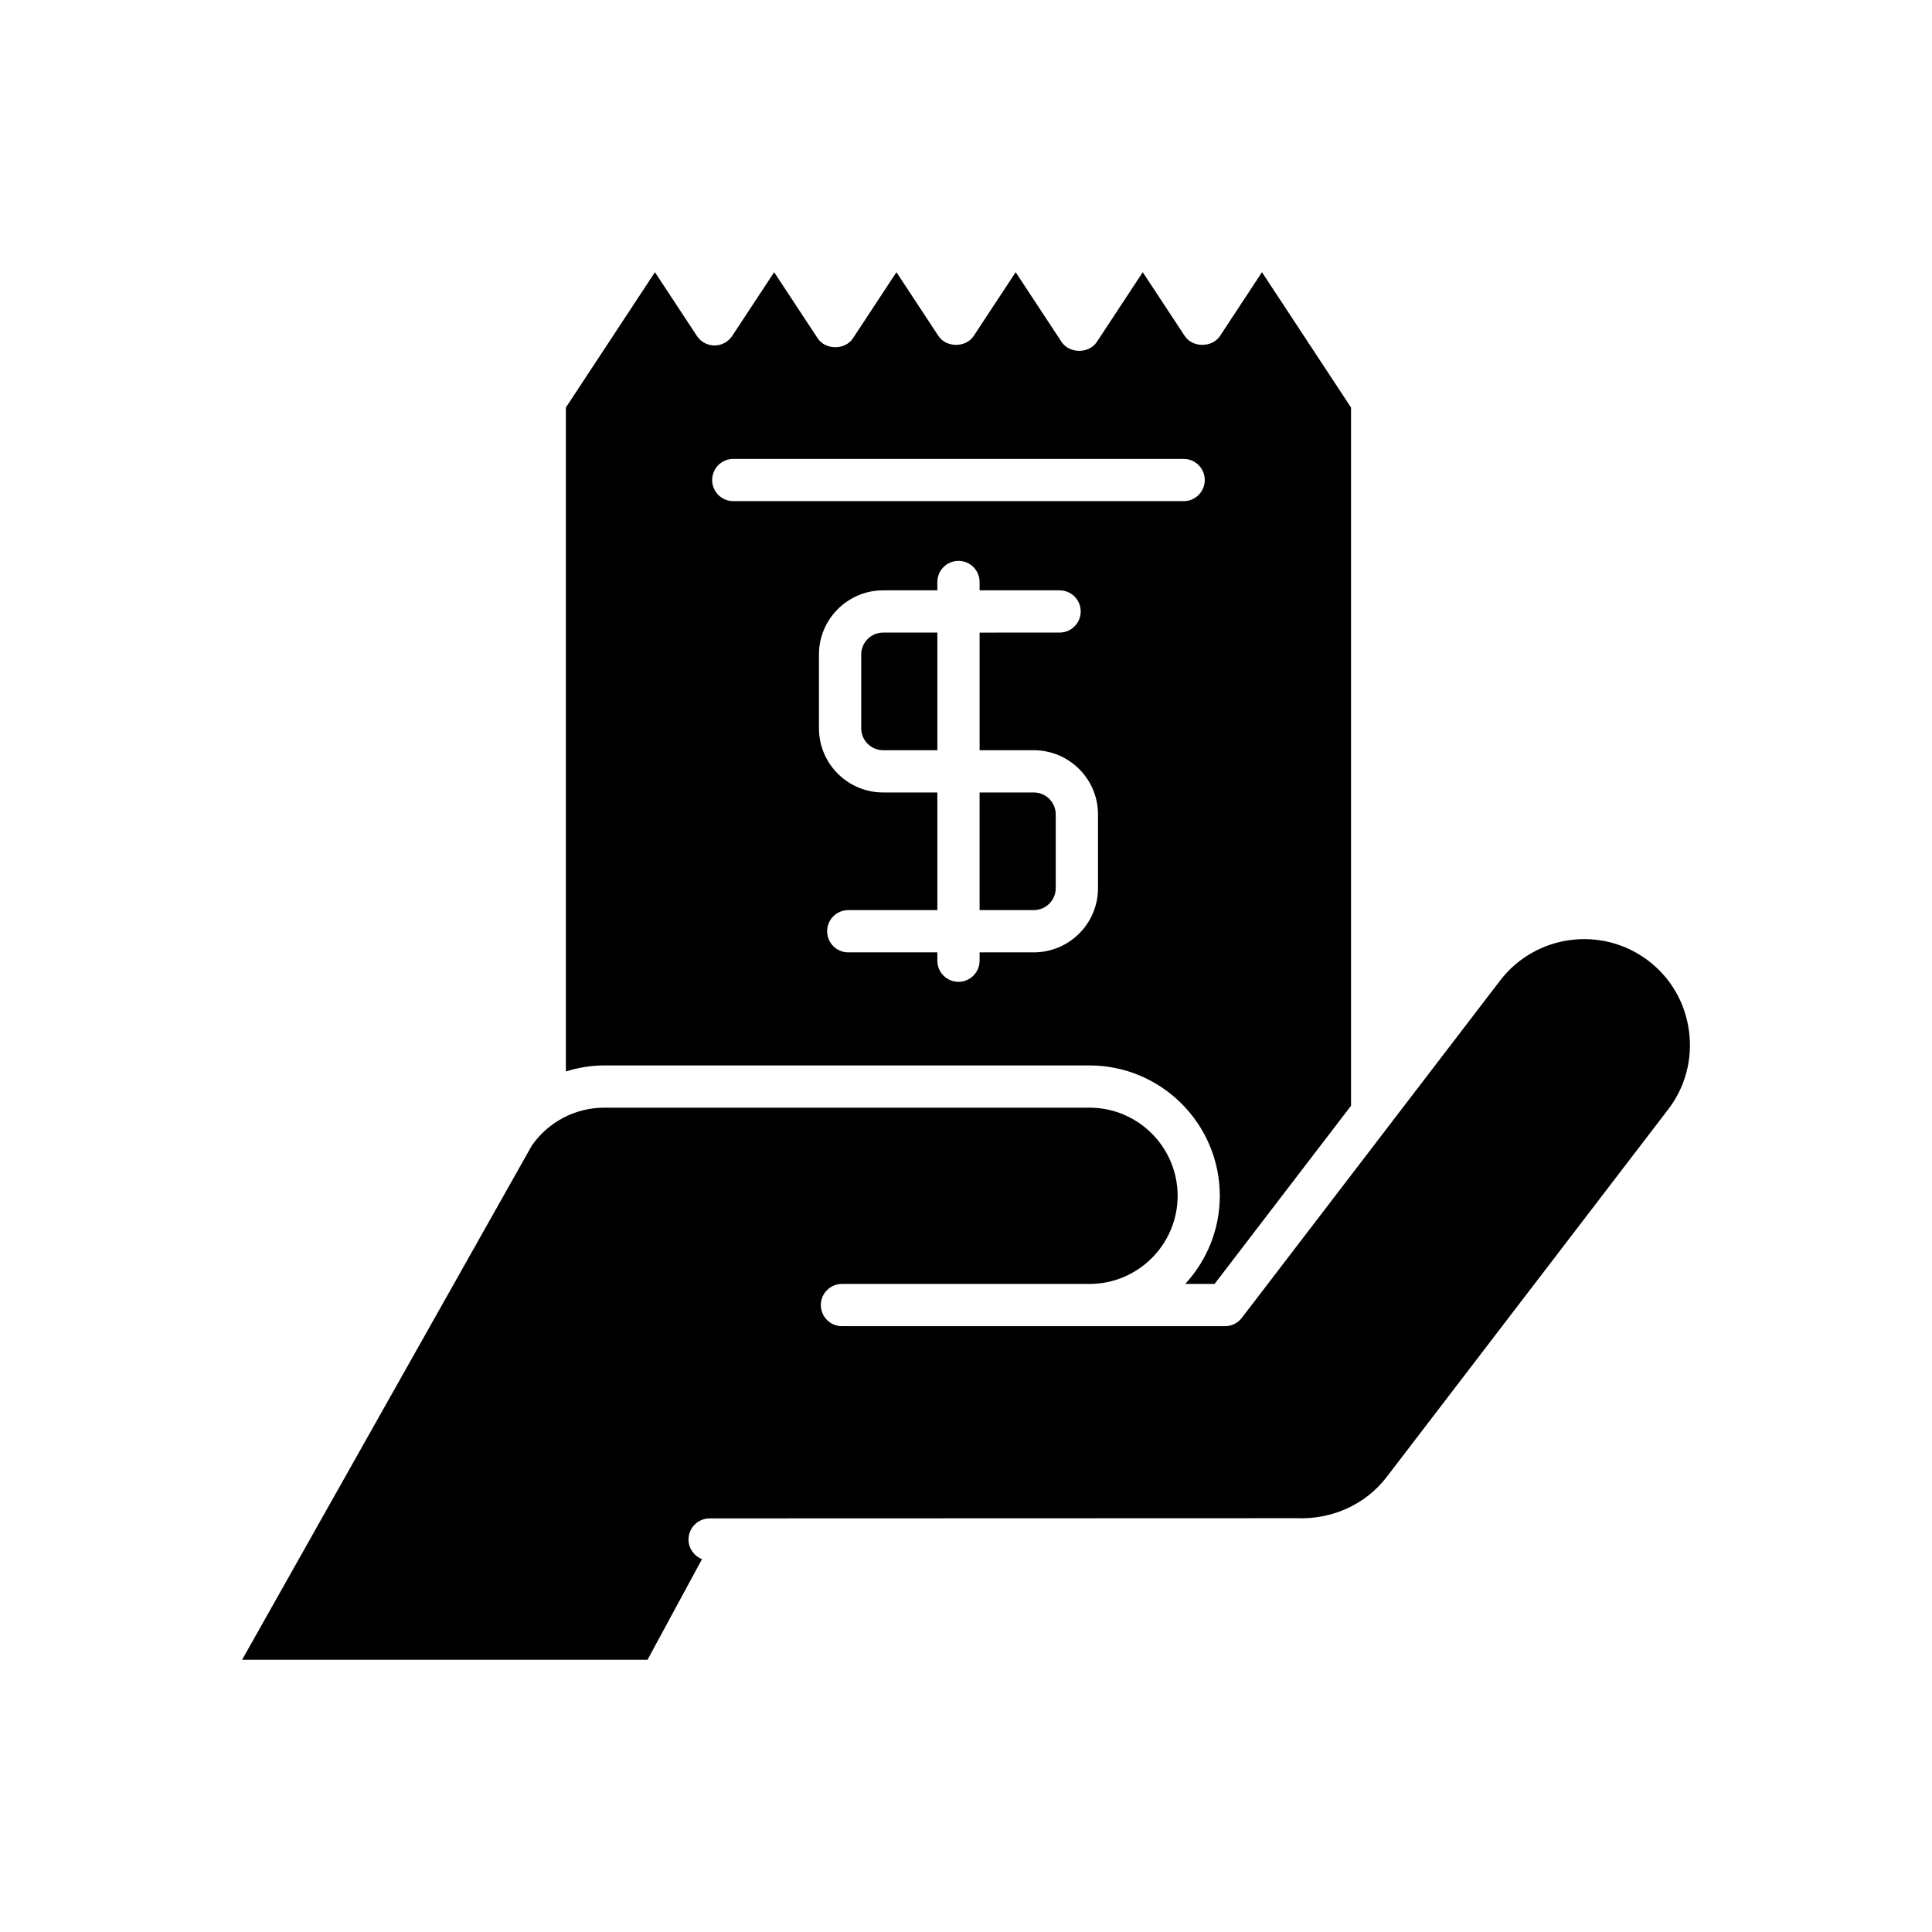<?xml version="1.0" encoding="UTF-8"?>
<!-- Uploaded to: ICON Repo, www.svgrepo.com, Generator: ICON Repo Mixer Tools -->
<svg fill="#000000" width="800px" height="800px" version="1.1" viewBox="144 144 512 512" xmlns="http://www.w3.org/2000/svg">
 <g>
  <path d="m330.04 557.18c-2.086-0.812-3.578-2.812-3.578-5.188 0-3.094 2.504-5.602 5.598-5.602h2.363c45.352-0.012 151.55-0.039 153.14-0.051 9.469 0.395 18.363-3.66 23.91-10.91l74.625-97.445c4.539-5.922 6.488-13.289 5.5-20.746s-4.793-14.059-10.719-18.594c-12.273-9.398-29.93-7.07-39.34 5.215l-68.457 89.398c-1.059 1.383-2.699 2.195-4.445 2.195h-101.51c-3.094 0-5.598-2.508-5.598-5.598 0-3.09 2.504-5.598 5.598-5.598h65.602c12.879 0 23.355-10.477 23.355-23.355s-10.473-23.355-23.355-23.355h-128.64c-7.582 0-14.734 3.738-19.129 10.004l-76.801 136.3h107.44z"/>
  <path d="m417.96 354.01h-14.359v31.176h14.359c3.207 0 5.82-2.613 5.82-5.82v-19.531c0-3.211-2.613-5.824-5.82-5.824z"/>
  <path d="m372.23 317.46v19.531c0 3.211 2.613 5.824 5.82 5.824h14.359v-31.176h-14.359c-3.207 0-5.82 2.609-5.82 5.82z"/>
  <path d="m465.87 484.26 36.168-47.23-0.004-185.04-23.602-35.855-11.121 16.898c-2.066 3.137-7.281 3.152-9.348 0l-11.125-16.898-12.164 18.48c-2.066 3.144-7.281 3.144-9.348 0l-12.164-18.48-11.125 16.898c-2.066 3.148-7.281 3.148-9.348 0l-11.125-16.898-11.527 17.52c-2.066 3.144-7.281 3.144-9.348 0l-11.531-17.52-11.125 16.898c-1.031 1.574-2.793 2.519-4.672 2.519-1.887 0-3.641-0.949-4.676-2.519l-11.121-16.898-23.598 35.855v175.96c3.25-1.016 6.637-1.602 10.102-1.602h128.64c19.051 0 34.551 15.5 34.551 34.551 0 9.008-3.492 17.195-9.164 23.355zm-30.887-104.89c0 9.383-7.633 17.016-17.02 17.016h-14.359v2.207c0 3.09-2.504 5.598-5.598 5.598s-5.598-2.508-5.598-5.598v-2.207h-23.609c-3.094 0-5.598-2.508-5.598-5.598s2.504-5.598 5.598-5.598h23.609v-31.176h-14.359c-9.387 0-17.02-7.633-17.02-17.02v-19.531c0-9.383 7.633-17.02 17.02-17.02h14.359v-2.207c0-3.09 2.504-5.598 5.598-5.598s5.598 2.508 5.598 5.598v2.207h21.195c3.094 0 5.598 2.508 5.598 5.598 0 3.09-2.504 5.598-5.598 5.598l-21.195 0.004v31.176h14.359c9.387 0 17.02 7.633 17.02 17.016zm22.695-102.56h-119.35c-3.094 0-5.598-2.508-5.598-5.598 0-3.09 2.504-5.598 5.598-5.598h119.35c3.094 0 5.598 2.508 5.598 5.598 0 3.09-2.504 5.598-5.598 5.598z"/>
 </g>
</svg>
